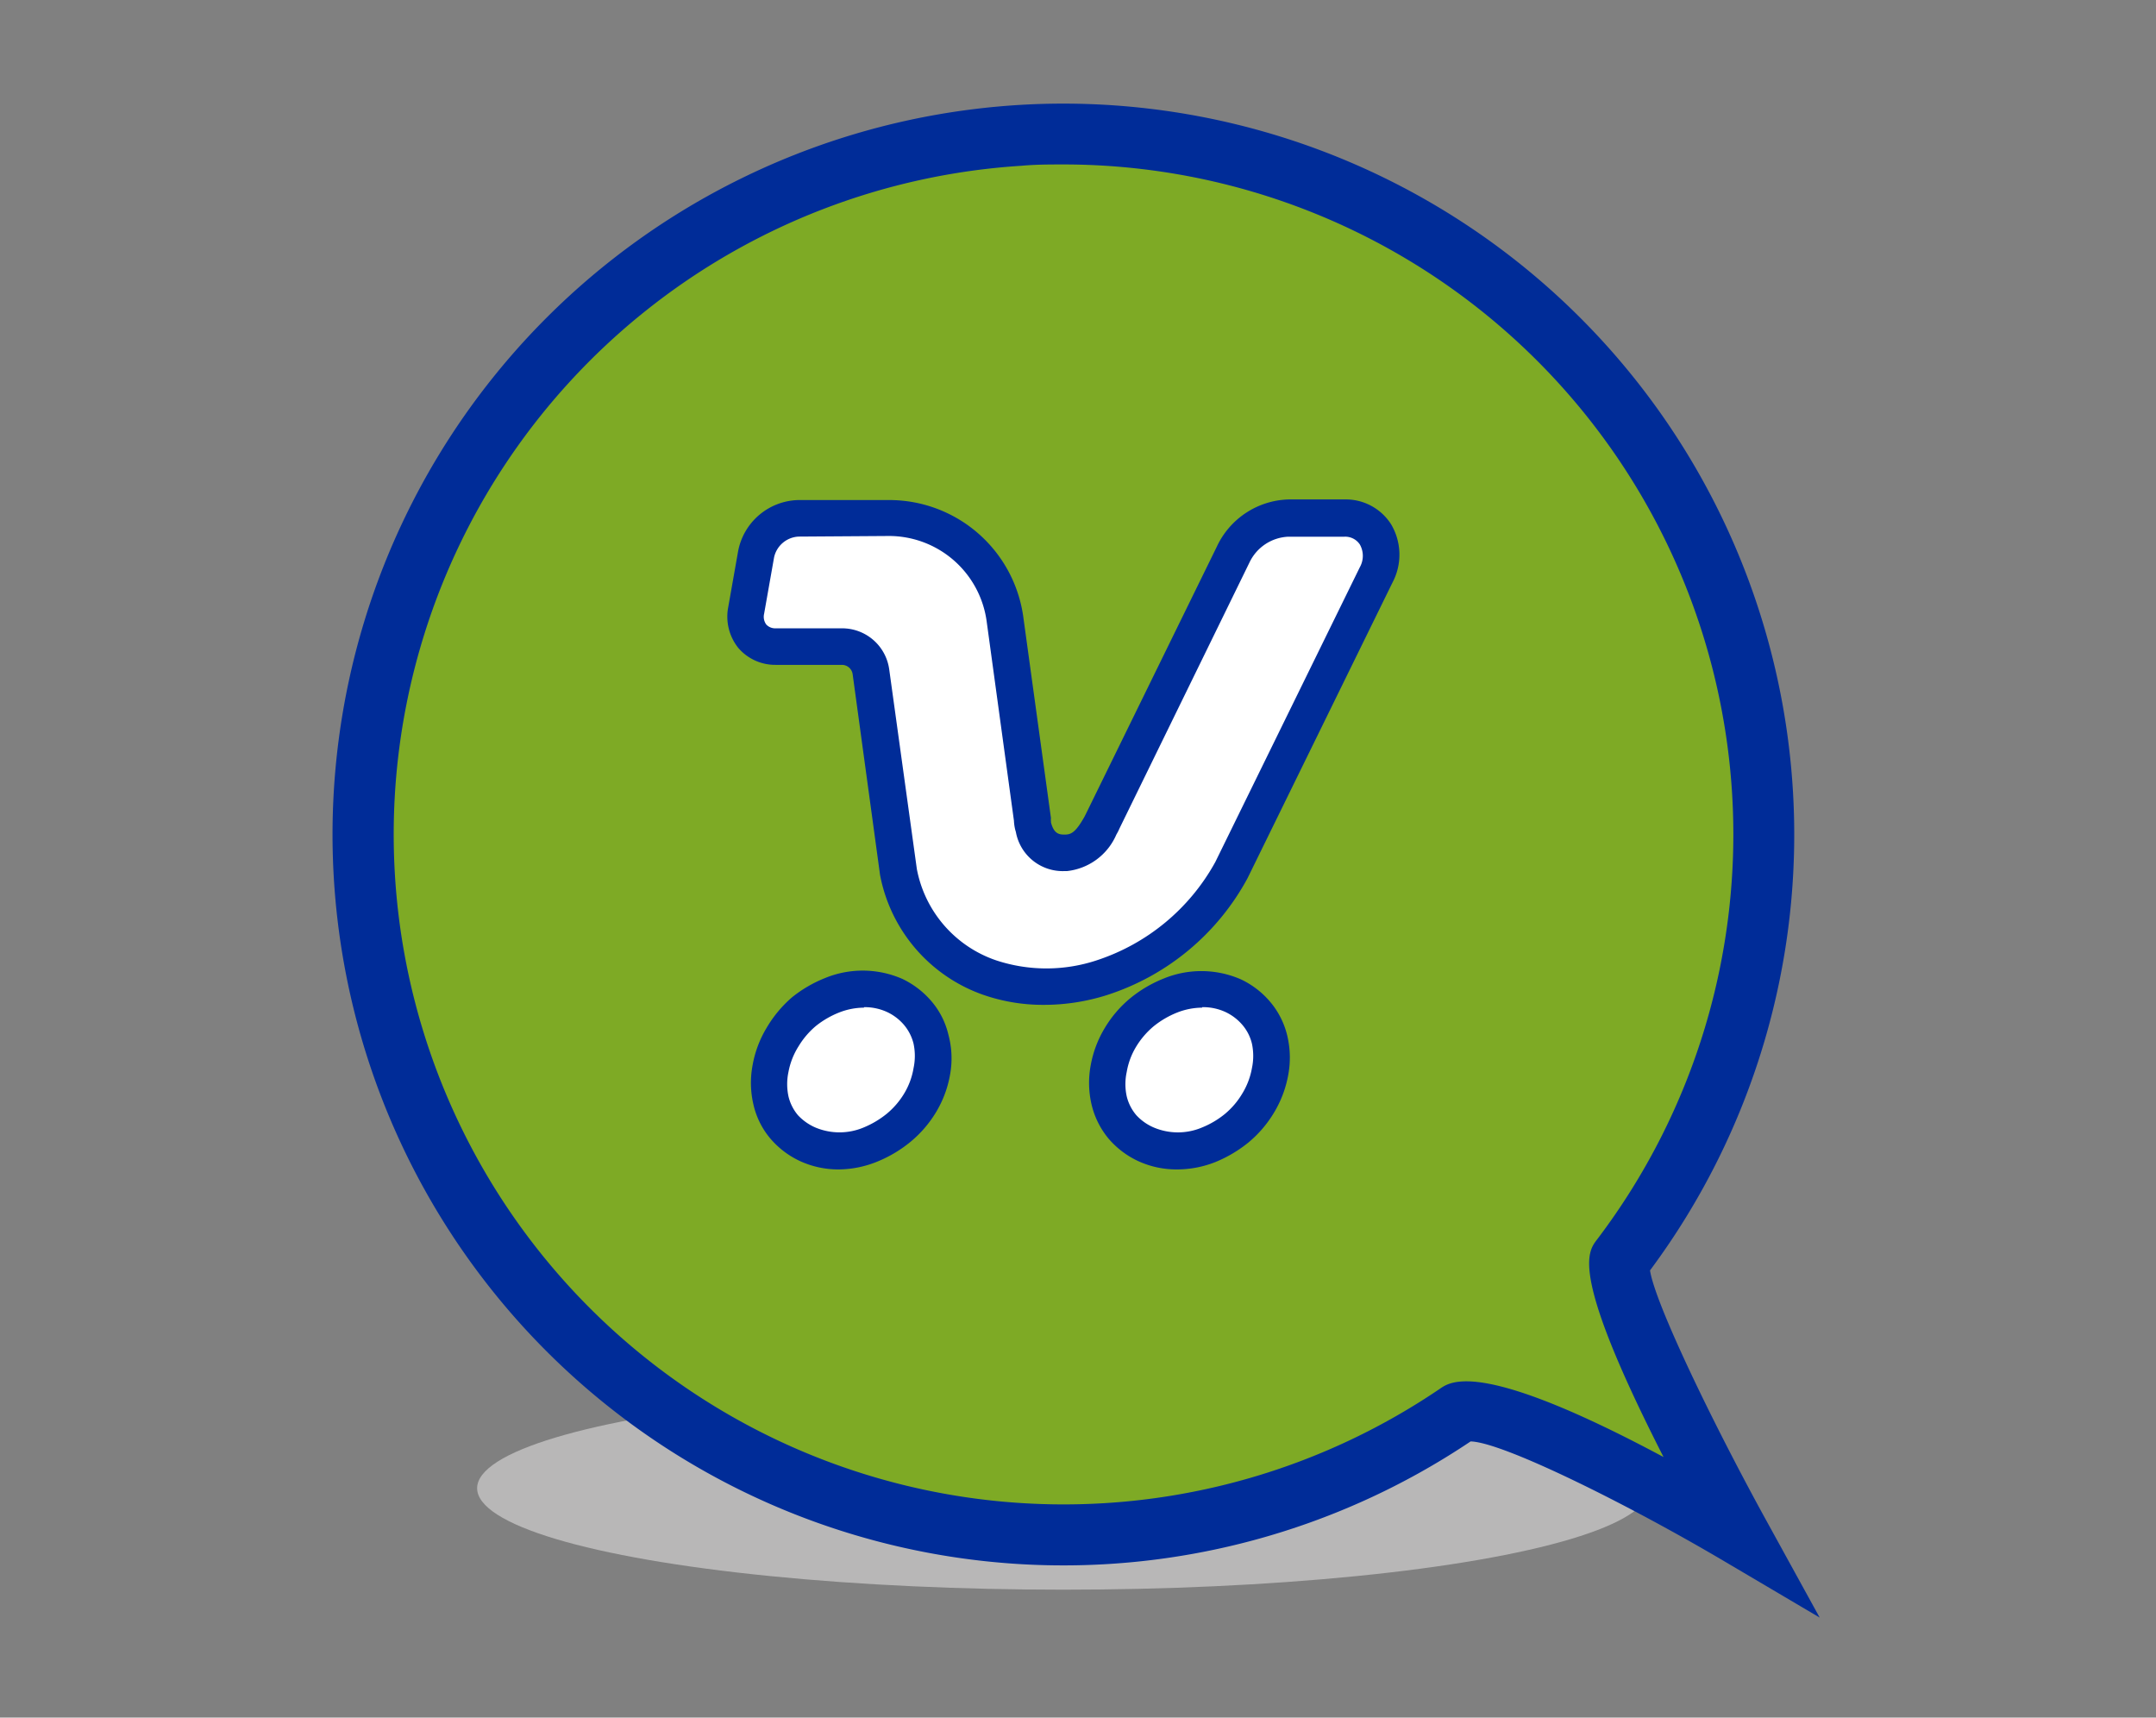 <svg xmlns="http://www.w3.org/2000/svg" viewBox="0 0 177 141"><rect x="0" y="0" width="177" height="141" fill="#808080" stroke="none"/><defs><style>.cls-1{fill:none;}.cls-2{fill:#b8b7b7;}.cls-3{fill:#7eaa25;}.cls-4{fill:#002c98;}.cls-5{fill:#fff;}</style></defs><g id="Livello_2" data-name="Livello 2"><g id="Livello_1-2" data-name="Livello 1"><rect class="cls-1" width="177" height="141"/><ellipse class="cls-2" cx="87.3" cy="122.17" rx="48.13" ry="8.33"/><path class="cls-3" d="M144.69,64.88a57.34,57.34,0,0,1-11.6,38.4c-1.62,2.13,9.71,22.72,9.71,22.72s-20.23-11.94-23.18-9.93a57.51,57.51,0,1,1,25.07-51.19Z"/><path class="cls-4" d="M149.39,132.79l-7.86-4.64c-8.13-4.8-18.24-9.78-20.8-9.82a60,60,0,1,1,26.45-53.61h0a59.94,59.94,0,0,1-11.72,39.57c.42,2.73,5.14,12.52,9.53,20.5ZM87.38,13.5c-1.18,0-2.36,0-3.54.11A55,55,0,1,0,118.22,114c.91-.63,3.46-2.36,18.35,5.61-7.65-15-6.26-16.8-5.47-17.84A55,55,0,0,0,142.19,65h0A55,55,0,0,0,87.38,13.5Z"/><path class="cls-5" d="M68.84,94.46a6,6,0,0,1-2.5-.53,5.74,5.74,0,0,1-1.91-1.43,5.1,5.1,0,0,1-1.11-2.17,6.3,6.3,0,0,1-.07-2.64,7.57,7.57,0,0,1,1-2.58A8,8,0,0,1,66,83.05a8.69,8.69,0,0,1,2.3-1.35,7,7,0,0,1,2.63-.52,5.81,5.81,0,0,1,2.54.54,5.67,5.67,0,0,1,1.88,1.42,5.22,5.22,0,0,1,1.1,2.16,6.31,6.31,0,0,1,.07,2.64,7.35,7.35,0,0,1-1,2.59,8,8,0,0,1-1.77,2.06,8.91,8.91,0,0,1-2.26,1.35A7.17,7.17,0,0,1,68.84,94.46Z"/><path class="cls-4" d="M68.84,96a7.52,7.52,0,0,1-3.13-.67,7.19,7.19,0,0,1-2.42-1.81,6.57,6.57,0,0,1-1.42-2.78,7.79,7.79,0,0,1-.09-3.27,9,9,0,0,1,1.16-3.1A10,10,0,0,1,65,81.89a10.49,10.49,0,0,1,2.71-1.59,8.12,8.12,0,0,1,6.37.06,7.23,7.23,0,0,1,2.36,1.8,6.51,6.51,0,0,1,1.42,2.78A7.43,7.43,0,0,1,78,88.2a8.94,8.94,0,0,1-1.16,3.11,9.53,9.53,0,0,1-2.11,2.44,10.51,10.51,0,0,1-2.64,1.58A8.54,8.54,0,0,1,68.84,96Zm2.09-13.28a5.65,5.65,0,0,0-2.07.41A7.43,7.43,0,0,0,67,84.21a6.67,6.67,0,0,0-1.44,1.68A6,6,0,0,0,64.73,88a4.82,4.82,0,0,0,0,2,3.73,3.73,0,0,0,.78,1.55,4.3,4.3,0,0,0,1.41,1,5.11,5.11,0,0,0,4,0,7.61,7.61,0,0,0,1.88-1.12,6.5,6.5,0,0,0,1.44-1.68A5.91,5.91,0,0,0,75,87.68a4.83,4.83,0,0,0,0-2,3.8,3.8,0,0,0-.79-1.55,4.12,4.12,0,0,0-1.38-1.05A4.42,4.42,0,0,0,70.93,82.68Z"/><path class="cls-5" d="M96.6,94.46a6,6,0,0,1-2.5-.53,5.74,5.74,0,0,1-1.91-1.43,5.21,5.21,0,0,1-1.11-2.17A6.31,6.31,0,0,1,91,87.69a7.55,7.55,0,0,1,1-2.58,8.18,8.18,0,0,1,1.77-2.06,8.6,8.6,0,0,1,2.31-1.35,7,7,0,0,1,2.62-.52,5.78,5.78,0,0,1,2.54.54,5.67,5.67,0,0,1,1.88,1.42,5.22,5.22,0,0,1,1.1,2.16,6.31,6.31,0,0,1,.07,2.64,7.52,7.52,0,0,1-1,2.59,8,8,0,0,1-1.78,2.06,8.91,8.91,0,0,1-2.26,1.35A7.17,7.17,0,0,1,96.6,94.46Z"/><path class="cls-4" d="M96.6,96a7.52,7.52,0,0,1-3.13-.67,7.19,7.19,0,0,1-2.42-1.81,6.81,6.81,0,0,1-1.42-2.78,7.79,7.79,0,0,1-.09-3.27,9,9,0,0,1,1.17-3.1,9.49,9.49,0,0,1,2.1-2.44,10.44,10.44,0,0,1,2.7-1.59,8.12,8.12,0,0,1,6.37.06,7.13,7.13,0,0,1,2.36,1.8,6.7,6.7,0,0,1,1.43,2.78,7.75,7.75,0,0,1,.09,3.26,9.11,9.11,0,0,1-1.17,3.1,9.56,9.56,0,0,1-2.1,2.45,10.75,10.75,0,0,1-2.65,1.58A8.54,8.54,0,0,1,96.6,96Zm2.09-13.28a5.69,5.69,0,0,0-2.07.41,7.43,7.43,0,0,0-1.91,1.12,6.7,6.7,0,0,0-1.44,1.68A5.89,5.89,0,0,0,92.5,88a4.67,4.67,0,0,0,0,2,3.74,3.74,0,0,0,.79,1.55,4.2,4.2,0,0,0,1.41,1,5.09,5.09,0,0,0,4,0,7.26,7.26,0,0,0,1.88-1.12A6.5,6.5,0,0,0,102,89.75a6,6,0,0,0,.78-2.07,4.83,4.83,0,0,0,0-2,3.68,3.68,0,0,0-.79-1.55,4.12,4.12,0,0,0-1.38-1.05A4.39,4.39,0,0,0,98.69,82.68Z"/><path class="cls-5" d="M113,47.2,101.75,70.08s0,0,0,0l-.67,1.37a18.63,18.63,0,0,1-10.62,8.78,15.73,15.73,0,0,1-4.72.74,13.33,13.33,0,0,1-4.46-.74,11.42,11.42,0,0,1-7.5-8.71L73.56,70,71.5,55.14a2.4,2.4,0,0,0-2.37-2.06H63.69a2.41,2.41,0,0,1-2.43-2.95l.82-4.64a3.66,3.66,0,0,1,3.47-2.94H73a9.56,9.56,0,0,1,9.47,8.23L82.91,54l1.82,13.21a2.52,2.52,0,0,0,.08.55.83.83,0,0,0,0,.15,2.43,2.43,0,0,0,2.5,2h.16c1.39-.07,2.13-1,2.85-2.25.07-.13.14-.27.2-.41L97.07,54l4.19-8.54a5.2,5.2,0,0,1,4.51-2.93h4.6C112.79,42.54,114.11,44.89,113,47.2Z"/><path class="cls-4" d="M85.73,82.49a15,15,0,0,1-5-.82,13,13,0,0,1-8.48-9.84L70,55.35a.89.89,0,0,0-.88-.77H63.69a4,4,0,0,1-3.07-1.38,4.11,4.11,0,0,1-.84-3.33l.82-4.64a5.16,5.16,0,0,1,4.95-4.18H73a11.11,11.11,0,0,1,11,9.53l2.28,16.58a1.09,1.09,0,0,0,0,.26l0,.09c.23.89.63,1,1.06,1h.11c.52,0,.9-.25,1.59-1.48l.13-.26,10.73-21.9A6.71,6.71,0,0,1,105.77,41h4.6a4.41,4.41,0,0,1,3.84,2.05,4.89,4.89,0,0,1,.11,4.77l-11.9,24.27A20.12,20.12,0,0,1,90.9,81.68,17.11,17.11,0,0,1,85.73,82.49ZM65.55,44.05a2.17,2.17,0,0,0-2,1.7l-.82,4.64a1.07,1.07,0,0,0,.18.88,1,1,0,0,0,.77.31h5.44A3.9,3.9,0,0,1,73,54.94l2.27,16.4a9.86,9.86,0,0,0,6.52,7.5,13.15,13.15,0,0,0,8.23,0,17.24,17.24,0,0,0,9.75-8.07l11.87-24.21a1.9,1.9,0,0,0,0-1.86,1.44,1.44,0,0,0-1.29-.64h-4.6a3.7,3.7,0,0,0-3.16,2.09L91.91,68a4.13,4.13,0,0,1-.26.51,5,5,0,0,1-4.07,3h-.23A3.91,3.91,0,0,1,83.4,68.3l-.05-.17a3.87,3.87,0,0,1-.11-.76L81,51A8.1,8.1,0,0,0,73,44Z"/></g></g></svg>